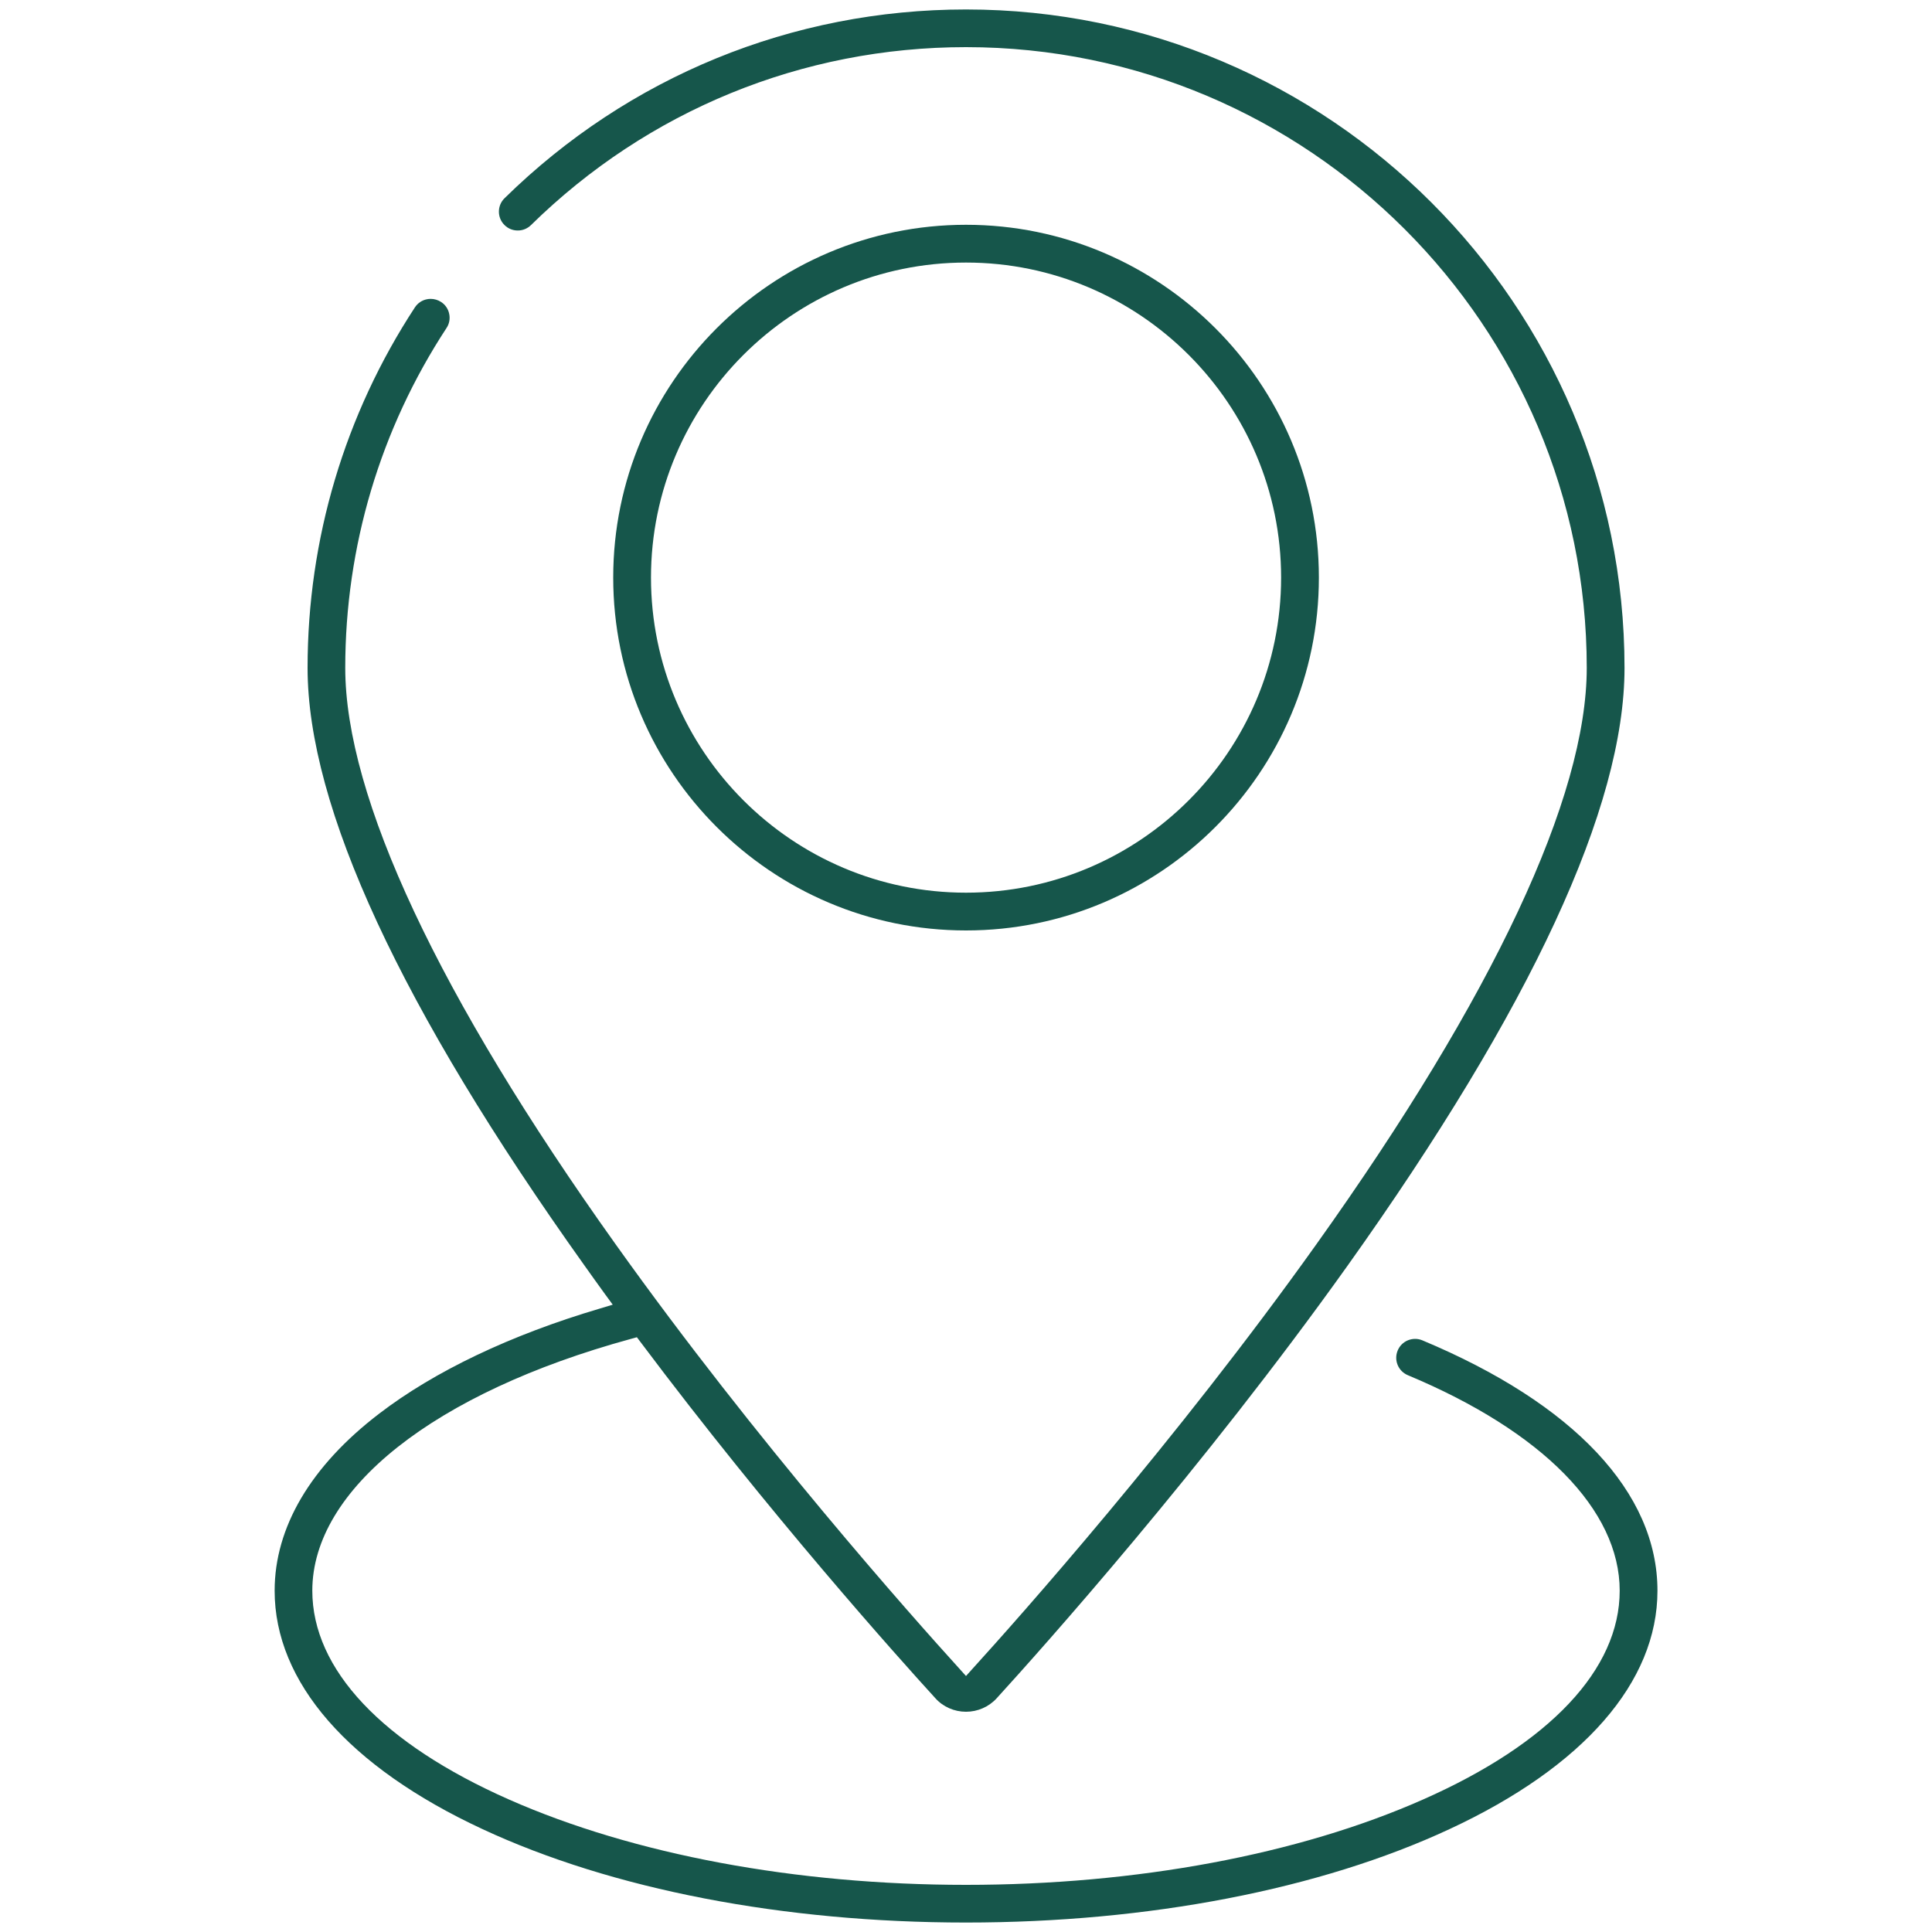 <svg xmlns="http://www.w3.org/2000/svg" width="20" height="20" viewBox="0 0 20 20">
    <g fill="#16564B" fill-rule="evenodd">
        <path d="M7.5 2.718c1.799 0 3.262 1.463 3.262 3.261 0 1.8-1.463 3.262-3.262 3.262-1.798 0-3.261-1.463-3.261-3.262 0-1.798 1.463-3.261 3.261-3.261m0 6.914c2.014 0 3.653-1.639 3.653-3.653 0-2.013-1.639-3.652-3.653-3.652-2.014 0-3.652 1.639-3.652 3.652 0 2.014 1.638 3.653 3.652 3.653" transform="translate(2.5)"/>
        <path d="M12.224 13.875c-.048-.02-.101-.02-.15 0-.048.02-.085.057-.105.105-.042.1.005.214.105.256 1.393.582 2.193 1.395 2.193 2.231 0 .814-.724 1.582-2.037 2.162-1.288.57-2.968.883-4.73.883-1.762 0-3.441-.314-4.73-.883-1.313-.58-2.037-1.348-2.037-2.162 0-1.05 1.263-2.05 3.295-2.606l.065-.018.04.053c1.337 1.782 2.672 3.27 3.05 3.684.08.09.197.14.317.14s.236-.05.318-.14c.471-.517 2.127-2.368 3.63-4.475 1.903-2.67 2.869-4.753 2.869-6.19 0-3.76-3.058-6.817-6.817-6.817-1.798 0-3.494.694-4.777 1.954-.077.075-.078.2-.002.276.036.037.085.058.137.058.053.001.102-.02.139-.056C4.206 1.143 5.805.488 7.5.488c3.543 0 6.426 2.883 6.426 6.426 0 1.336-.967 3.399-2.797 5.964-1.461 2.05-3.092 3.88-3.557 4.392l-.072.08-.072-.08c-.465-.512-2.095-2.341-3.557-4.392-1.83-2.565-2.797-4.628-2.797-5.964 0-1.256.363-2.472 1.048-3.518.029-.043.039-.096.028-.147-.01-.05-.04-.095-.084-.123-.032-.021-.07-.032-.107-.032-.013 0-.027.001-.04.004-.051.01-.095.04-.124.084-.727 1.11-1.111 2.4-1.111 3.732 0 1.438.965 3.521 2.869 6.19.069.098.139.194.208.29l.082.112-.133.04c-.924.273-1.714.65-2.286 1.089-.708.542-1.081 1.176-1.081 1.832 0 .946.764 1.823 2.152 2.468 1.34.624 3.117.967 5.005.967s3.665-.343 5.005-.967c1.388-.645 2.153-1.522 2.153-2.468 0-1.016-.865-1.936-2.434-2.592" transform="translate(2.5)"/>
    </g>
</svg>

